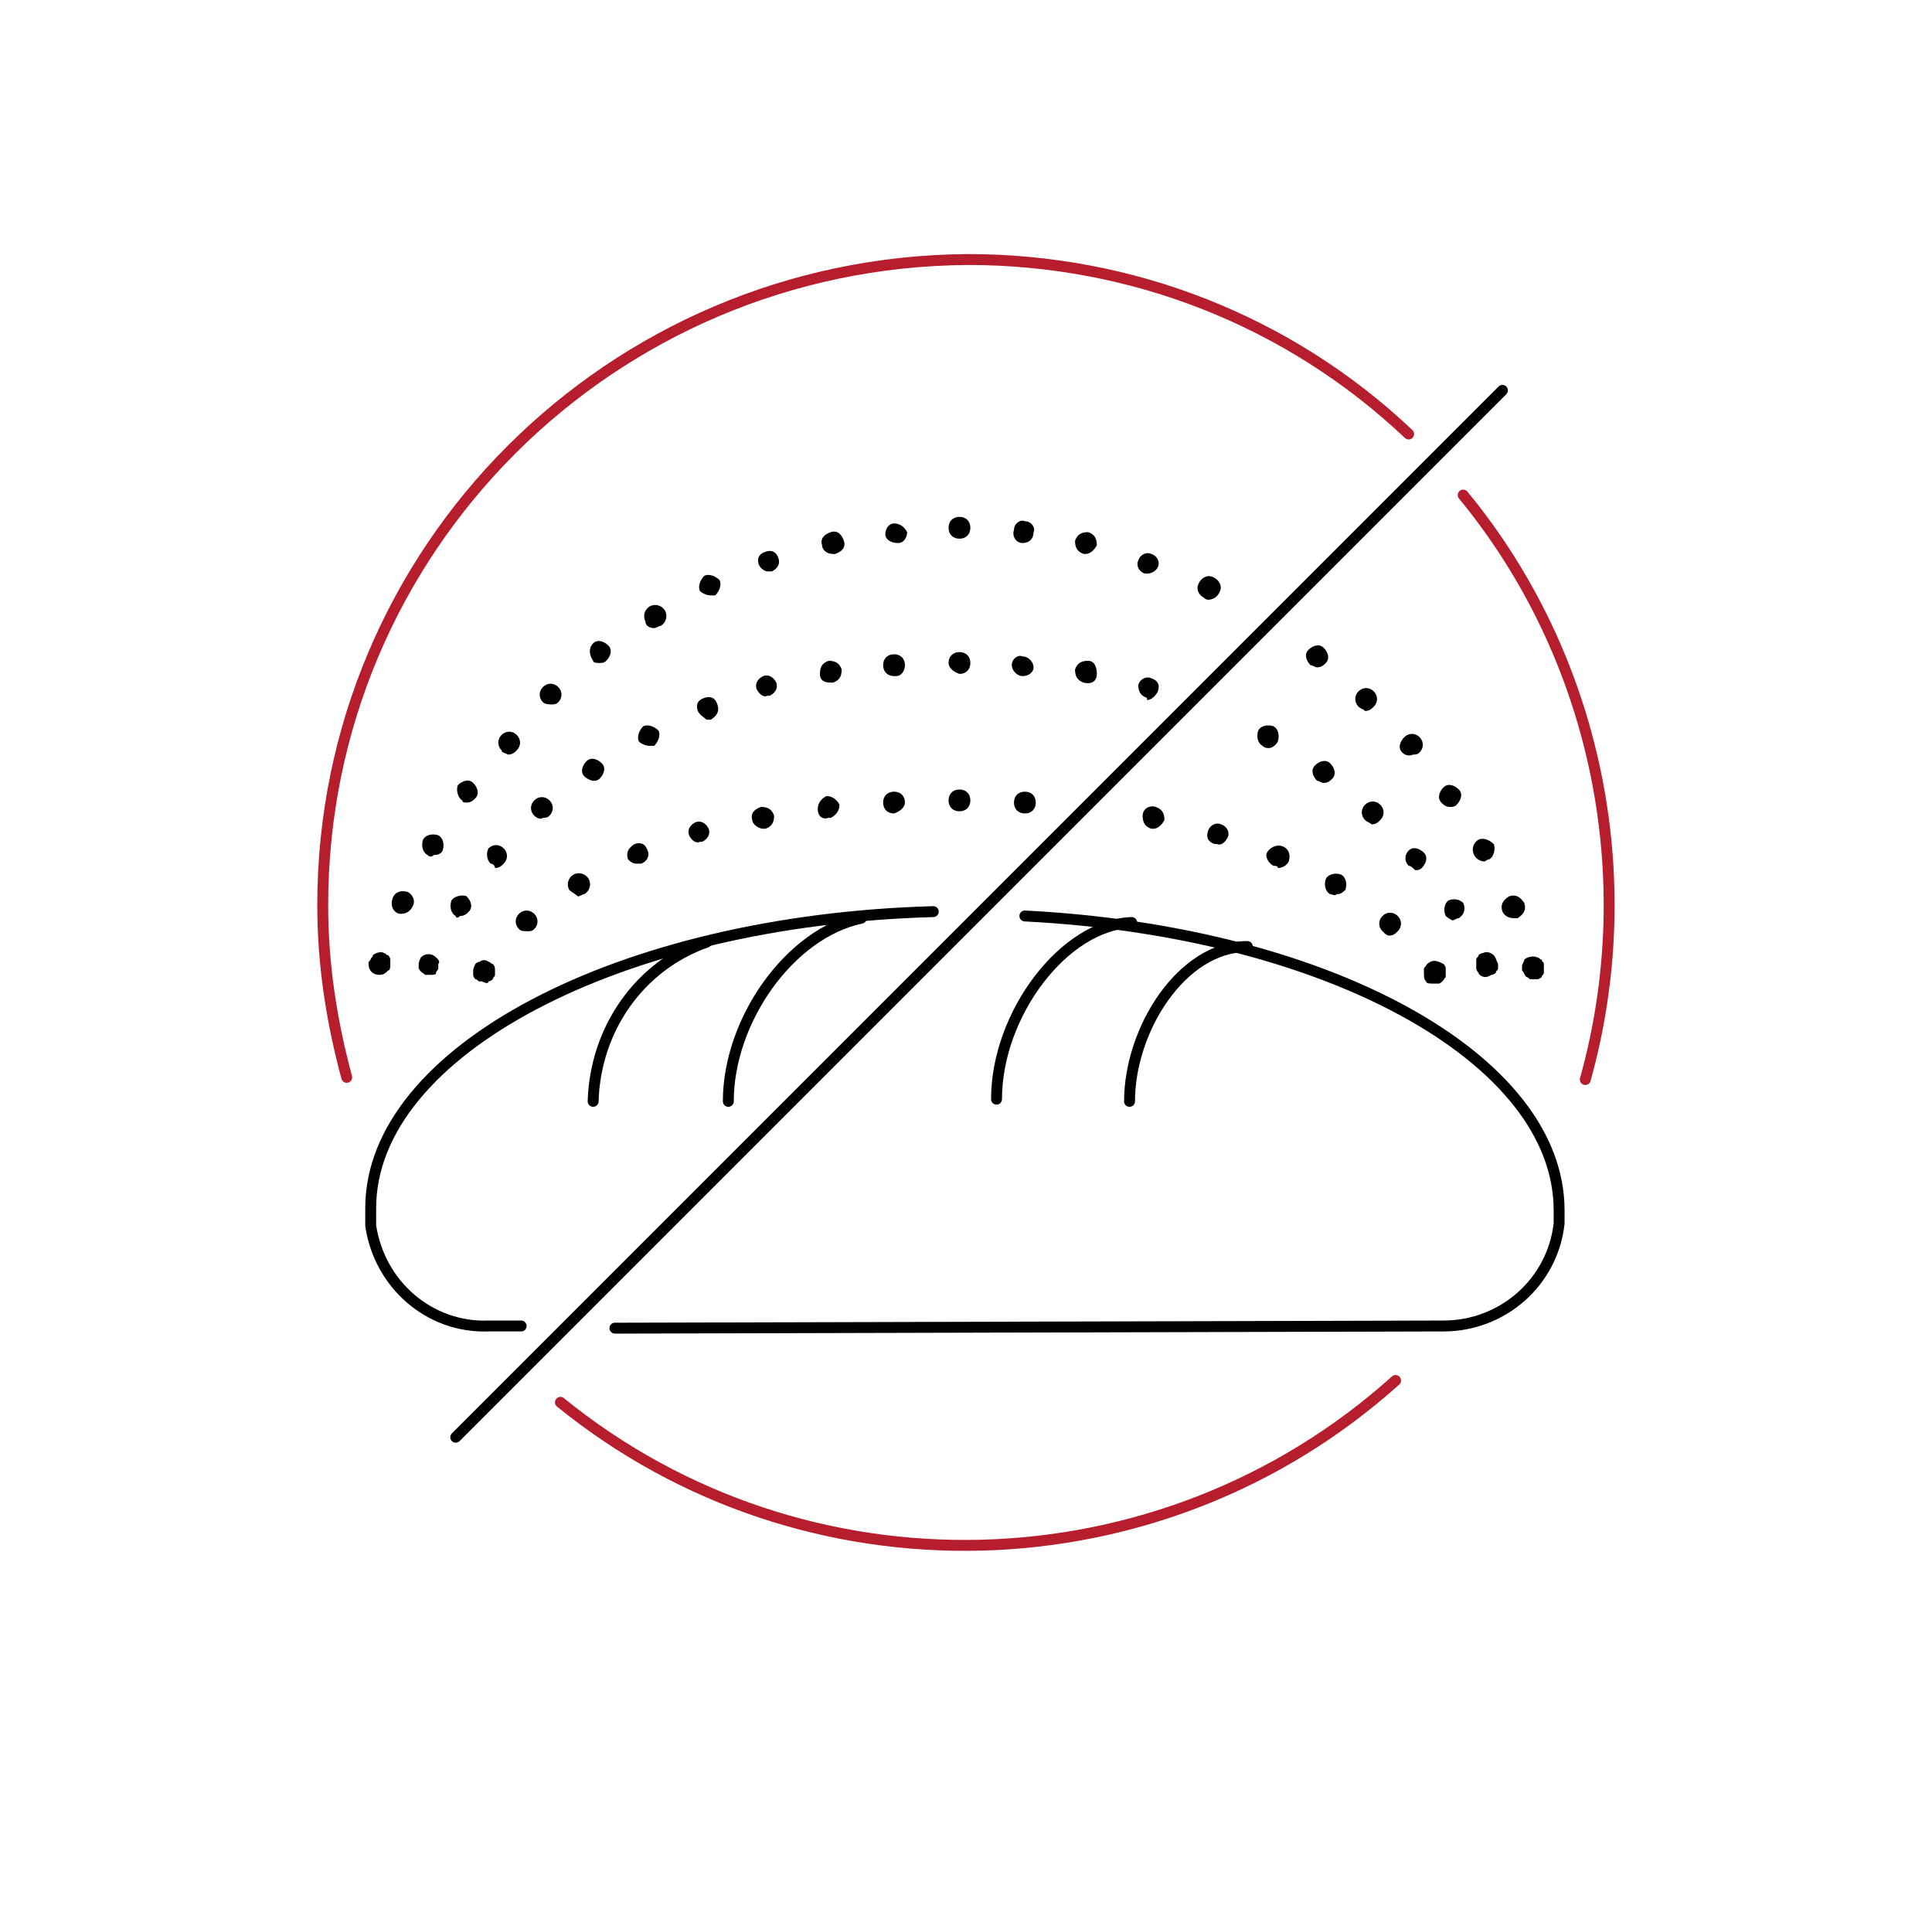 <?xml version="1.0" encoding="utf-8"?>
<!-- Generator: Adobe Illustrator 27.1.1, SVG Export Plug-In . SVG Version: 6.00 Build 0)  -->
<svg version="1.1" id="Livello_1" xmlns="http://www.w3.org/2000/svg" xmlns:xlink="http://www.w3.org/1999/xlink" x="0px" y="0px"
	 viewBox="0 0 88.6 87.4" style="enable-background:new 0 0 88.6 87.4;" xml:space="preserve">
<style type="text/css">
	.st0{fill:none;stroke:#B71E2D;stroke-width:0.5;stroke-linecap:round;stroke-linejoin:round;}
	.st1{fill:none;stroke:#000000;stroke-width:0.5;stroke-linecap:round;stroke-linejoin:round;}
</style>
<path class="st0" d="M64.6,19.9c-5.5-5.2-12.7-8-20.2-8l0,0C28,12,14.8,25.2,14.8,41.5c0,2.7,0.4,5.3,1.1,7.9"/>
<path class="st0" d="M72.7,49.5c2.6-9.3,0.5-19.4-5.6-26.8"/>
<path class="st0" d="M25.7,64.3C36.9,73.4,53.2,73,64,63.3"/>
<path class="st1" d="M42.8,41.8C28.4,42.2,17,48.2,17,55.4c0,0.3,0,0.5,0,0.8c0.4,2.7,2.7,4.7,5.4,4.6h1.5"/>
<path class="st1" d="M28.2,60.9l38-0.1c2.7,0,5-2,5.3-4.7c0-0.2,0-0.4,0-0.6c0-7-10.7-12.8-24.5-13.5"/>
<path class="st1" d="M27.2,50.5c0.1-3.3,2.1-6.2,5.2-7.3"/>
<path class="st1" d="M33.4,50.5c0-3.7,2.8-7.7,6.1-8.4"/>
<path class="st1" d="M45.7,50.4c0-3.9,3.1-8,6.2-8.1"/>
<path class="st1" d="M51.8,50.5c0-3.3,2.4-7.1,5.4-7.1"/>
<path d="M70.4,44.9c-0.1,0-0.1,0-0.2,0c-0.1,0-0.1-0.1-0.2-0.1c-0.1-0.1-0.1-0.2-0.2-0.3c0-0.1,0-0.1,0-0.2c0-0.1,0.1-0.2,0.1-0.3
	c0.1-0.1,0.4-0.2,0.6-0.1c0.1,0,0.1,0.1,0.2,0.1c0,0.1,0.1,0.1,0.1,0.2c0,0.1,0,0.1,0,0.2c0,0.1,0,0.1,0,0.2c0,0.1-0.1,0.1-0.1,0.2
	c0,0-0.1,0.1-0.2,0.1C70.5,44.9,70.5,44.9,70.4,44.9z"/>
<path d="M68.9,41.8L68.9,41.8c-0.1-0.3,0-0.5,0.3-0.7c0,0,0,0,0,0l0,0c0.3-0.1,0.5,0,0.7,0.3l0,0c0.1,0.3,0,0.5-0.3,0.7l0,0
	c-0.1,0-0.1,0-0.2,0l0,0C69.2,42.1,69,42,68.9,41.8z M18.3,41.9c-0.3-0.1-0.4-0.4-0.3-0.7l0,0c0.1-0.3,0.4-0.4,0.7-0.3c0,0,0,0,0,0
	l0,0c0.2,0.1,0.4,0.4,0.2,0.7l0,0c-0.1,0.2-0.3,0.3-0.5,0.3l0,0C18.4,41.9,18.3,41.9,18.3,41.9z M67.6,39.2
	c-0.1-0.2-0.1-0.5,0.2-0.7c0,0,0,0,0,0l0,0c0.2-0.1,0.5,0,0.7,0.2l0,0c0.1,0.2,0,0.6-0.2,0.7l0,0c-0.1,0-0.2,0.1-0.2,0.1l0,0
	C67.9,39.5,67.7,39.4,67.6,39.2z M19.6,39.2c-0.2-0.1-0.3-0.4-0.2-0.7c0,0,0,0,0,0l0,0c0.1-0.2,0.4-0.3,0.7-0.2l0,0
	c0.2,0.1,0.3,0.4,0.2,0.7l0,0c-0.1,0.2-0.3,0.2-0.4,0.2l0,0C19.8,39.3,19.7,39.3,19.6,39.2L19.6,39.2z M66.1,36.8
	c-0.2-0.2-0.1-0.5,0.1-0.7c0,0,0,0,0,0l0,0c0.2-0.2,0.5-0.1,0.7,0.1l0,0c0.2,0.2,0.1,0.5-0.1,0.7l0,0C66.7,37,66.6,37,66.5,37l0,0
	C66.3,37,66.2,36.9,66.1,36.8L66.1,36.8z M21.2,36.7c-0.2-0.1-0.3-0.5-0.2-0.7c0,0,0,0,0,0l0,0c0.2-0.2,0.5-0.3,0.7-0.1l0,0
	c0.2,0.2,0.3,0.5,0.1,0.7l0,0c-0.1,0.1-0.2,0.2-0.4,0.2l0,0C21.3,36.8,21.2,36.8,21.2,36.7L21.2,36.7z M64.3,34.5
	c-0.2-0.2-0.1-0.5,0.1-0.7l0,0c0.2-0.2,0.5-0.2,0.7,0c0,0,0,0,0,0l0,0c0.2,0.2,0.2,0.5,0,0.7l0,0c-0.1,0.1-0.2,0.1-0.3,0.1l0,0
	C64.6,34.7,64.4,34.6,64.3,34.5L64.3,34.5z M23,34.4c-0.2-0.2-0.2-0.5,0-0.7l0,0c0.2-0.2,0.5-0.2,0.7,0c0,0,0,0,0,0l0,0
	c0.2,0.2,0.2,0.5,0,0.7l0,0c-0.1,0.1-0.2,0.2-0.4,0.2l0,0C23.1,34.5,23,34.5,23,34.4L23,34.4z M62.3,32.4L62.3,32.4
	c-0.2-0.2-0.2-0.5,0-0.7c0,0,0,0,0,0l0,0c0.2-0.2,0.5-0.2,0.7,0c0,0,0,0,0,0l0,0c0.2,0.2,0.2,0.5,0,0.7c0,0,0,0,0,0l0,0
	c-0.1,0.1-0.2,0.2-0.4,0.2l0,0C62.5,32.5,62.4,32.5,62.3,32.4L62.3,32.4z M24.9,32.2c-0.2-0.2-0.2-0.5,0-0.7c0,0,0,0,0,0l0,0
	c0.2-0.2,0.5-0.2,0.7,0c0,0,0,0,0,0l0,0c0.2,0.2,0.2,0.5,0,0.7c0,0,0,0,0,0l0,0c-0.1,0.1-0.2,0.1-0.3,0.1l0,0
	C25.2,32.3,25,32.3,24.9,32.2z M60.1,30.5c-0.2-0.2-0.3-0.5-0.1-0.7l0,0c0.2-0.2,0.5-0.3,0.7-0.1l0,0c0.2,0.2,0.3,0.5,0.1,0.7l0,0
	c-0.1,0.1-0.2,0.2-0.4,0.2l0,0C60.3,30.6,60.2,30.5,60.1,30.5z M27.2,30.3C27,30,27,29.7,27.2,29.5l0,0c0.2-0.2,0.5-0.1,0.7,0.1l0,0
	l0,0c0.2,0.2,0.1,0.5-0.1,0.7l0,0c-0.1,0.1-0.2,0.1-0.3,0.1l0,0C27.4,30.4,27.2,30.4,27.2,30.3z M29.6,28.5
	c-0.1-0.2-0.1-0.5,0.2-0.7c0,0,0,0,0,0l0,0c0.2-0.1,0.5-0.1,0.7,0.2c0,0,0,0,0,0l0,0c0.1,0.2,0.1,0.5-0.2,0.7c0,0,0,0,0,0l0,0
	c-0.1,0-0.2,0.1-0.3,0.1l0,0C29.8,28.8,29.6,28.7,29.6,28.5z M55.2,27.4L55.2,27.4c-0.2-0.1-0.4-0.4-0.2-0.7c0,0,0,0,0,0l0,0
	c0.1-0.2,0.4-0.4,0.7-0.2c0,0,0,0,0,0l0,0c0.2,0.1,0.4,0.4,0.2,0.7c0,0,0,0,0,0l0,0c-0.1,0.2-0.3,0.3-0.5,0.3l0,0
	C55.3,27.5,55.2,27.4,55.2,27.4z M32.1,27.1c-0.1-0.2,0-0.5,0.2-0.7c0,0,0,0,0,0l0,0c0.2-0.1,0.5,0,0.7,0.2c0,0,0,0,0,0l0,0
	c0.1,0.2,0,0.5-0.2,0.7c0,0,0,0,0,0l0,0c-0.1,0-0.1,0-0.2,0l0,0C32.4,27.3,32.2,27.2,32.1,27.1z M52.5,26.3L52.5,26.3
	c-0.3-0.1-0.4-0.4-0.3-0.6l0,0c0.1-0.3,0.4-0.4,0.6-0.3l0,0c0.3,0.1,0.4,0.4,0.3,0.6l0,0c-0.1,0.2-0.3,0.3-0.5,0.3l0,0
	C52.6,26.3,52.6,26.3,52.5,26.3z M34.8,25.9c-0.1-0.3,0-0.5,0.3-0.6c0,0,0,0,0,0l0,0c0.3-0.1,0.5,0,0.6,0.3c0,0,0,0,0,0l0,0
	c0.1,0.3-0.1,0.5-0.3,0.6l0,0c-0.1,0-0.1,0-0.2,0l0,0C35.1,26.2,34.9,26.1,34.8,25.9z M49.7,25.4c-0.3-0.1-0.4-0.3-0.4-0.6l0,0
	c0.1-0.3,0.3-0.4,0.6-0.4c0,0,0,0,0,0l0,0c0.3,0.1,0.4,0.3,0.4,0.6l0,0c-0.1,0.2-0.3,0.4-0.5,0.4L49.7,25.4L49.7,25.4z M37.7,25
	c-0.1-0.3,0.1-0.5,0.4-0.6l0,0c0.3-0.1,0.5,0.1,0.6,0.4c0,0,0,0,0,0l0,0c0.1,0.3-0.1,0.5-0.4,0.6h-0.1C37.9,25.4,37.7,25.2,37.7,25z
	 M46.9,24.9c-0.3,0-0.5-0.3-0.4-0.6l0,0c0-0.3,0.3-0.5,0.5-0.4c0,0,0,0,0,0l0,0c0.3,0,0.5,0.3,0.4,0.5l0,0
	C47.4,24.7,47.2,24.9,46.9,24.9L46.9,24.9z M40.6,24.5c0-0.3,0.2-0.5,0.4-0.5l0,0c0.3,0,0.5,0.2,0.6,0.4c0,0,0,0,0,0l0,0
	c0,0.3-0.2,0.5-0.4,0.5c0,0,0,0,0,0h0C40.8,24.9,40.6,24.7,40.6,24.5L40.6,24.5z M43.5,24.2c0-0.3,0.2-0.5,0.5-0.5l0,0
	c0.3,0,0.5,0.2,0.5,0.5l0,0c0,0.3-0.2,0.5-0.5,0.5l0,0C43.7,24.7,43.5,24.5,43.5,24.2L43.5,24.2z"/>
<path d="M17.4,44.7c-0.3,0-0.5-0.2-0.5-0.5c0-0.1,0-0.1,0.1-0.2c0-0.1,0.1-0.1,0.1-0.2c0.1-0.1,0.4-0.2,0.5-0.1
	c0.1,0,0.1,0.1,0.2,0.1c0,0,0.1,0.1,0.1,0.2c0,0.1,0,0.1,0,0.2c0,0.1,0,0.3-0.1,0.3C17.7,44.6,17.6,44.7,17.4,44.7z"/>
<path d="M68.1,44.8c-0.1,0-0.3-0.1-0.3-0.2c0,0-0.1-0.1-0.1-0.2c0-0.1,0-0.1,0-0.2c0-0.1,0-0.1,0-0.2c0-0.1,0.1-0.1,0.1-0.2
	c0,0,0.1-0.1,0.2-0.1c0.2-0.1,0.4,0,0.5,0.1c0.1,0.1,0.1,0.2,0.2,0.4c0,0.1,0,0.1,0,0.2c0,0.1-0.1,0.1-0.1,0.2c0,0-0.1,0.1-0.2,0.1
	C68.2,44.8,68.2,44.8,68.1,44.8z"/>
<path d="M66.3,42L66.3,42c-0.1-0.2-0.1-0.5,0.1-0.7c0,0,0,0,0,0l0,0c0.2-0.1,0.5-0.1,0.7,0.1c0,0,0,0,0,0l0,0
	c0.1,0.2,0.1,0.5-0.2,0.7l0,0c-0.1,0-0.2,0.1-0.3,0.1l0,0C66.6,42.2,66.4,42.1,66.3,42z M20.9,42c-0.2-0.1-0.3-0.4-0.2-0.7
	c0,0,0,0,0,0l0,0c0.1-0.2,0.5-0.3,0.7-0.2l0,0c0.2,0.2,0.3,0.5,0.1,0.7l0,0c-0.1,0.1-0.2,0.2-0.4,0.2l0,0C21,42.1,20.9,42.1,20.9,42
	z M64.6,39.7c-0.2-0.2-0.2-0.5,0-0.7c0,0,0,0,0,0l0,0c0.2-0.2,0.5-0.1,0.7,0.1l0,0c0.2,0.2,0.1,0.5-0.1,0.7l0,0
	c-0.1,0.1-0.2,0.1-0.3,0.1l0,0C64.8,39.8,64.7,39.7,64.6,39.7L64.6,39.7z M22.5,39.6c-0.2-0.2-0.2-0.5-0.1-0.7l0,0
	c0.2-0.2,0.5-0.2,0.7,0l0,0c0.2,0.2,0.2,0.5,0,0.7c0,0,0,0,0,0l0,0c-0.1,0.1-0.2,0.2-0.4,0.2l0,0C22.7,39.7,22.6,39.6,22.5,39.6
	L22.5,39.6z M62.6,37.6L62.6,37.6c-0.2-0.2-0.2-0.5,0-0.7l0,0c0.2-0.2,0.5-0.2,0.7,0c0,0,0,0,0,0l0,0c0.2,0.2,0.2,0.5,0,0.7
	c0,0,0,0,0,0l0,0c-0.1,0.1-0.2,0.2-0.4,0.2l0,0C62.8,37.7,62.7,37.7,62.6,37.6L62.6,37.6z M24.5,37.4c-0.2-0.2-0.2-0.5,0-0.7
	c0,0,0,0,0,0l0,0c0.2-0.2,0.5-0.2,0.7,0c0,0,0,0,0,0l0,0c0.2,0.2,0.2,0.5,0,0.7c0,0,0,0,0,0l0,0c-0.1,0.1-0.2,0.1-0.3,0.1l0,0
	C24.8,37.6,24.6,37.5,24.5,37.4L24.5,37.4z M60.4,35.8c-0.2-0.2-0.3-0.5-0.1-0.7c0,0,0,0,0,0l0,0c0.2-0.2,0.5-0.3,0.7-0.1l0,0
	c0.2,0.2,0.3,0.5,0.1,0.7c0,0,0,0,0,0l0,0c-0.1,0.1-0.2,0.2-0.4,0.2l0,0C60.6,35.9,60.5,35.8,60.4,35.8L60.4,35.8z M26.8,35.6
	c-0.2-0.2-0.1-0.5,0.1-0.7c0,0,0,0,0,0l0,0c0.2-0.2,0.5-0.1,0.7,0.1l0,0c0.2,0.2,0.1,0.5-0.1,0.7l0,0c-0.1,0.1-0.2,0.1-0.3,0.1l0,0
	C27.1,35.8,26.9,35.7,26.8,35.6L26.8,35.6z M57.9,34.2c-0.2-0.1-0.3-0.4-0.2-0.7c0,0,0,0,0,0l0,0c0.1-0.2,0.4-0.3,0.7-0.2
	c0,0,0,0,0,0l0,0c0.2,0.1,0.3,0.4,0.2,0.7l0,0c-0.1,0.2-0.3,0.3-0.4,0.3l0,0C58.1,34.3,58,34.3,57.9,34.2L57.9,34.2z M29.3,34
	c-0.1-0.2,0-0.5,0.2-0.7c0,0,0,0,0,0l0,0c0.2-0.1,0.5,0,0.7,0.2l0,0c0.1,0.2,0,0.5-0.2,0.7c0,0,0,0,0,0l0,0c-0.1,0-0.2,0-0.2,0l0,0
	C29.6,34.2,29.4,34.1,29.3,34L29.3,34z M32,32.6c-0.1-0.3,0-0.5,0.3-0.6c0,0,0,0,0,0l0,0c0.3-0.1,0.5,0,0.6,0.3c0,0,0,0,0,0l0,0
	c0.1,0.3,0,0.5-0.3,0.7l0,0c-0.1,0-0.1,0-0.2,0l0,0C32.3,32.9,32.1,32.8,32,32.6z M52.6,32c-0.3-0.1-0.4-0.3-0.4-0.6c0,0,0,0,0,0
	l0,0c0.1-0.3,0.4-0.4,0.6-0.3l0,0c0.3,0.1,0.4,0.3,0.3,0.6c0,0,0,0,0,0l0,0c-0.1,0.2-0.3,0.4-0.5,0.4l0,0L52.6,32z M34.7,31.6
	c-0.1-0.3,0.1-0.5,0.3-0.6c0,0,0,0,0,0l0,0c0.3-0.1,0.5,0.1,0.6,0.3c0,0,0,0,0,0l0,0c0.1,0.3-0.1,0.5-0.3,0.6l0,0h-0.1l0,0
	C35,32,34.8,31.8,34.7,31.6L34.7,31.6z M49.7,31.3c-0.3-0.1-0.4-0.3-0.4-0.6l0,0c0.1-0.3,0.3-0.4,0.6-0.4l0,0c0.3,0,0.4,0.3,0.4,0.6
	c0,0,0,0,0,0l0,0C50.3,31.2,50.1,31.4,49.7,31.3L49.7,31.3L49.7,31.3z M37.6,30.9c0-0.3,0.1-0.5,0.4-0.6c0,0,0,0,0,0l0,0
	c0.3,0,0.5,0.1,0.6,0.4c0,0,0,0,0,0l0,0c0,0.3-0.1,0.5-0.4,0.6h-0.1C37.8,31.3,37.6,31.2,37.6,30.9z M46.9,31
	c-0.3,0-0.5-0.3-0.5-0.5c0,0,0,0,0,0l0,0c0-0.3,0.3-0.5,0.5-0.4c0,0,0,0,0,0l0,0c0.3,0,0.5,0.3,0.5,0.5l0,0
	C47.4,30.8,47.2,31,46.9,31L46.9,31L46.9,31z M40.5,30.5c0-0.3,0.2-0.5,0.5-0.5c0,0,0,0,0,0l0,0c0.3,0,0.5,0.2,0.5,0.5l0,0
	c0,0.3-0.2,0.5-0.4,0.5c0,0,0,0,0,0H41C40.7,31,40.5,30.8,40.5,30.5z M43.5,30.4c0-0.3,0.2-0.5,0.5-0.5c0,0,0,0,0,0l0,0
	c0.3,0,0.5,0.2,0.5,0.5l0,0c0,0.3-0.2,0.5-0.5,0.5l0,0C43.7,30.8,43.5,30.6,43.5,30.4z"/>
<path d="M19.7,44.7c-0.1,0-0.1,0-0.2,0c-0.1-0.1-0.2-0.1-0.3-0.3c0-0.1,0-0.1,0-0.2c0-0.1,0.1-0.3,0.1-0.3c0.2-0.2,0.5-0.2,0.7,0
	c0.1,0.1,0.2,0.2,0.1,0.3c0,0.1,0,0.1,0,0.2c0,0.1-0.1,0.1-0.1,0.2C20,44.7,19.9,44.7,19.7,44.7z"/>
<path d="M65.7,45.1c-0.1,0-0.3,0-0.3-0.1c-0.1-0.1-0.1-0.2-0.1-0.4c0-0.1,0-0.1,0-0.2c0.1-0.1,0.1-0.2,0.3-0.3
	c0.2-0.1,0.4,0,0.6,0.1c0,0,0.1,0.1,0.1,0.2c0,0.1,0,0.1,0,0.2c0,0.1,0,0.1,0,0.2c-0.1,0.1-0.1,0.2-0.3,0.3
	C65.8,45.1,65.7,45.1,65.7,45.1z"/>
<path d="M63.4,42.7L63.4,42.7c-0.2-0.2-0.2-0.5,0-0.7c0,0,0,0,0,0l0,0c0.2-0.2,0.5-0.2,0.7,0c0,0,0,0,0,0l0,0c0.2,0.2,0.2,0.5,0,0.7
	c0,0,0,0,0,0l0,0c-0.1,0.1-0.2,0.2-0.4,0.2l0,0C63.6,42.9,63.5,42.8,63.4,42.7z M23.8,42.6c-0.2-0.2-0.2-0.5,0-0.7l0,0
	c0.2-0.2,0.5-0.2,0.7,0c0,0,0,0,0,0l0,0c0.2,0.2,0.2,0.5,0,0.7l0,0c-0.1,0.1-0.2,0.1-0.3,0.1l0,0C24,42.7,23.9,42.7,23.8,42.6z
	 M61,41L61,41c-0.2-0.1-0.3-0.4-0.2-0.7c0,0,0,0,0,0l0,0c0.1-0.2,0.4-0.3,0.7-0.2c0,0,0,0,0,0l0,0c0.2,0.1,0.3,0.4,0.2,0.7
	c0,0,0,0,0,0l0,0c-0.1,0.1-0.2,0.2-0.4,0.2l0,0C61.2,41.1,61.1,41,61,41z M26.1,40.8c-0.1-0.2-0.1-0.5,0.2-0.7c0,0,0,0,0,0l0,0
	c0.2-0.1,0.5-0.1,0.7,0.2l0,0c0.1,0.2,0.1,0.5-0.2,0.7c0,0,0,0,0,0l0,0c-0.1,0-0.2,0.1-0.3,0.1l0,0C26.4,41,26.2,40.9,26.1,40.8
	L26.1,40.8z M58.4,39.7c-0.2-0.1-0.4-0.4-0.3-0.6c0,0,0,0,0,0l0,0c0.1-0.2,0.4-0.4,0.7-0.3l0,0c0.3,0.1,0.4,0.4,0.3,0.7c0,0,0,0,0,0
	l0,0c-0.1,0.2-0.3,0.3-0.5,0.3l0,0C58.6,39.7,58.5,39.7,58.4,39.7L58.4,39.7z M28.8,39.4c-0.1-0.3,0-0.5,0.3-0.7c0,0,0,0,0,0l0,0
	c0.3-0.1,0.5,0,0.6,0.3c0,0,0,0,0,0l0,0c0.1,0.2,0,0.5-0.3,0.6c0,0,0,0,0,0l0,0c-0.1,0-0.1,0-0.2,0l0,0C29,39.6,28.9,39.5,28.8,39.4
	L28.8,39.4z M55.7,38.7c-0.3-0.1-0.4-0.3-0.3-0.6c0,0,0,0,0,0l0,0c0.1-0.3,0.4-0.4,0.6-0.3l0,0c0.3,0.1,0.4,0.4,0.3,0.6c0,0,0,0,0,0
	l0,0c-0.1,0.2-0.3,0.4-0.5,0.3l0,0C55.8,38.7,55.7,38.7,55.7,38.7L55.7,38.7z M31.6,38.3c-0.1-0.3,0.1-0.5,0.3-0.6l0,0
	c0.3-0.1,0.5,0.1,0.6,0.3c0,0,0,0,0,0l0,0c0.1,0.3-0.1,0.5-0.3,0.6l0,0h-0.1l0,0C31.9,38.7,31.7,38.5,31.6,38.3L31.6,38.3z M52.8,38
	L52.8,38c-0.3-0.1-0.4-0.3-0.4-0.6c0,0,0,0,0,0l0,0c0-0.3,0.3-0.5,0.6-0.4c0,0,0,0,0,0l0,0c0.3,0.1,0.4,0.3,0.4,0.6c0,0,0,0,0,0l0,0
	c-0.1,0.2-0.3,0.4-0.5,0.4L52.8,38L52.8,38z M34.5,37.6c-0.1-0.3,0.1-0.5,0.4-0.6c0,0,0,0,0,0l0,0c0.3,0,0.5,0.1,0.6,0.4l0,0
	c0,0.3-0.1,0.5-0.4,0.6H35C34.8,38,34.5,37.8,34.5,37.6z M37.5,37.1c0-0.3,0.2-0.5,0.4-0.6l0,0c0.3,0,0.5,0.2,0.6,0.4l0,0
	c0,0.3-0.2,0.5-0.4,0.6H38C37.7,37.6,37.5,37.4,37.5,37.1L37.5,37.1z M47,37.3c-0.3,0-0.5-0.2-0.5-0.5c0,0,0,0,0,0l0,0
	c0-0.3,0.2-0.5,0.5-0.5c0,0,0,0,0,0l0,0c0.3,0,0.5,0.2,0.5,0.5l0,0C47.5,37.1,47.3,37.3,47,37.3L47,37.3L47,37.3z M41,37.3
	c-0.3,0-0.5-0.2-0.5-0.5l0,0c0-0.3,0.2-0.5,0.5-0.5c0,0,0,0,0,0l0,0c0.3,0,0.5,0.2,0.5,0.5c0,0,0,0,0,0l0,0
	C41.5,37,41.3,37.2,41,37.3z M43.5,36.7c0-0.3,0.2-0.5,0.5-0.5l0,0c0.3,0,0.5,0.2,0.5,0.5l0,0c0,0.3-0.2,0.5-0.5,0.5l0,0
	C43.7,37.2,43.5,37,43.5,36.7C43.4,36.7,43.4,36.7,43.5,36.7L43.5,36.7z"/>
<path d="M22.1,45c-0.1,0-0.1,0-0.1,0c-0.1,0-0.1-0.1-0.2-0.1c0,0-0.1-0.1-0.1-0.2c0-0.1,0-0.1,0-0.2c0-0.1,0.1-0.3,0.1-0.3
	c0,0,0.1-0.1,0.2-0.1c0.1-0.1,0.3-0.1,0.4,0c0.1,0,0.1,0.1,0.2,0.1c0.1,0.1,0.1,0.2,0.1,0.3c0,0.1,0,0.1,0,0.2
	c0,0.1-0.1,0.1-0.1,0.2c0,0-0.1,0.1-0.2,0.1C22.4,45.1,22.3,45.1,22.1,45z"/>
<line class="st1" x1="20.9" y1="65.9" x2="68.9" y2="17.9"/>
</svg>
